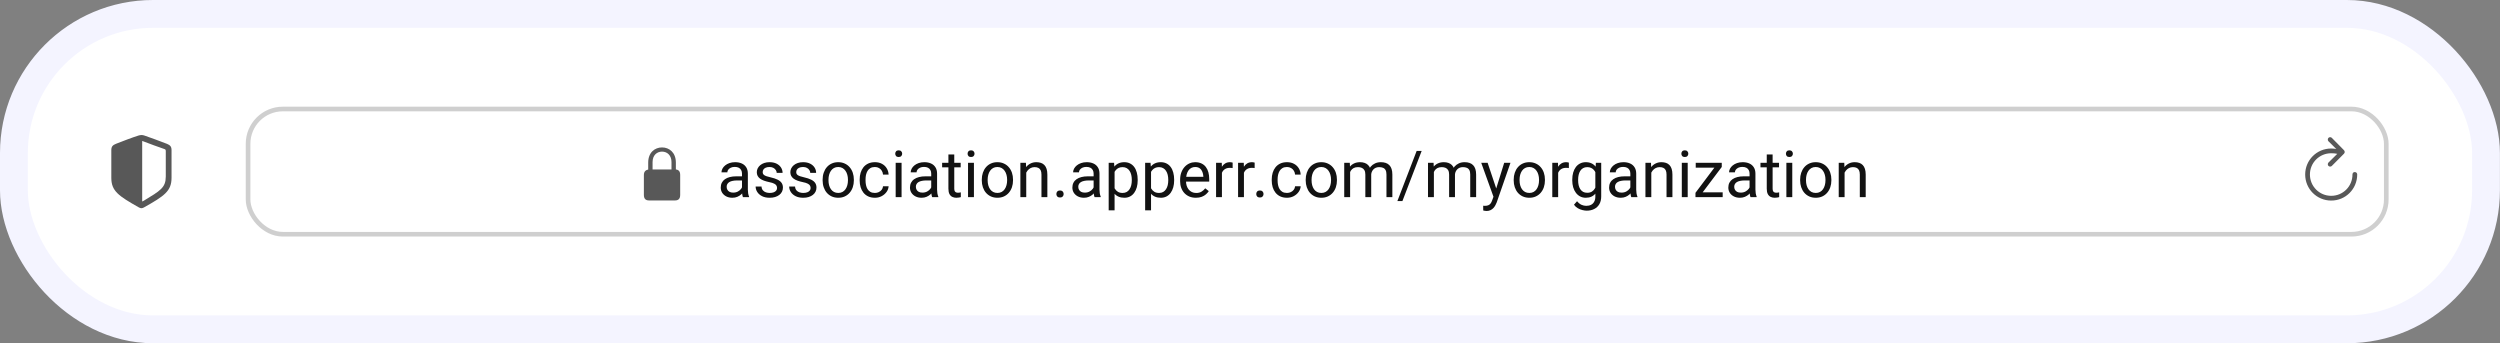<svg width="539" height="74" viewBox="0 0 539 74" fill="none" xmlns="http://www.w3.org/2000/svg">
<rect x="0" y="0" width="539" height="74" fill="#808080" stroke="none"/>
<rect x="3" y="3" width="532.984" height="68" rx="30" fill="white"/>
<rect x="3" y="3" width="532.984" height="68" rx="30" stroke="#F4F4FF" stroke-width="6"/>
<path d="M24 38.336C24 41.188 25.531 42.234 29.969 44.734C30.172 44.844 30.367 44.891 30.492 44.891C30.617 44.891 30.82 44.844 31.016 44.734C35.461 42.242 36.984 41.188 36.984 38.336V32.359C36.984 31.539 36.633 31.281 35.969 31C35.047 30.617 32.07 29.547 31.148 29.227C30.938 29.156 30.711 29.109 30.492 29.109C30.273 29.109 30.047 29.172 29.844 29.227C28.922 29.492 25.938 30.625 25.016 31C24.359 31.273 24 31.539 24 32.359V38.336ZM30.656 43.445V30.391C30.695 30.398 30.742 30.414 30.805 30.438C31.984 30.906 34.273 31.734 35.484 32.148C35.695 32.227 35.742 32.336 35.742 32.602V38.047C35.742 40.461 34.586 41.094 30.977 43.289C30.859 43.367 30.75 43.422 30.656 43.445Z" fill="#121212" fill-opacity="0.7"/>
<rect x="53.484" y="23.5" width="461" height="27" rx="7.5" stroke="#121212" stroke-opacity="0.2"/>
<path d="M139.945 43.217H145.523C146.279 43.217 146.648 42.842 146.648 42.022V37.721C146.648 36.982 146.344 36.602 145.717 36.537V35.06C145.717 32.852 144.27 31.785 142.734 31.785C141.199 31.785 139.752 32.852 139.752 35.06V36.566C139.178 36.654 138.82 37.029 138.82 37.721V42.022C138.82 42.842 139.189 43.217 139.945 43.217ZM140.695 34.938C140.695 33.467 141.639 32.688 142.734 32.688C143.83 32.688 144.773 33.467 144.773 34.938V36.531L140.695 36.537V34.938Z" fill="#121212" fill-opacity="0.7"/>
<path d="M159.974 41.235V37.428C159.974 37.136 159.914 36.883 159.796 36.669C159.682 36.45 159.509 36.282 159.276 36.163C159.044 36.045 158.757 35.985 158.415 35.985C158.096 35.985 157.816 36.04 157.574 36.149C157.337 36.259 157.15 36.402 157.014 36.58C156.882 36.758 156.815 36.949 156.815 37.154H155.551C155.551 36.89 155.619 36.628 155.756 36.368C155.893 36.108 156.089 35.874 156.344 35.664C156.604 35.45 156.913 35.281 157.273 35.158C157.638 35.031 158.044 34.967 158.49 34.967C159.028 34.967 159.502 35.058 159.912 35.24C160.327 35.422 160.65 35.698 160.883 36.067C161.12 36.432 161.238 36.89 161.238 37.441V40.887C161.238 41.133 161.259 41.395 161.3 41.673C161.345 41.951 161.411 42.19 161.498 42.391V42.5H160.179C160.115 42.354 160.065 42.16 160.028 41.919C159.992 41.673 159.974 41.445 159.974 41.235ZM160.192 38.016L160.206 38.904H158.928C158.568 38.904 158.246 38.934 157.964 38.993C157.681 39.048 157.444 39.132 157.253 39.246C157.062 39.36 156.916 39.504 156.815 39.677C156.715 39.845 156.665 40.044 156.665 40.272C156.665 40.504 156.717 40.716 156.822 40.907C156.927 41.099 157.084 41.251 157.294 41.365C157.508 41.475 157.77 41.529 158.08 41.529C158.467 41.529 158.809 41.447 159.105 41.283C159.402 41.119 159.636 40.919 159.81 40.682C159.987 40.445 160.083 40.215 160.097 39.991L160.637 40.6C160.605 40.791 160.518 41.003 160.377 41.235C160.236 41.468 160.047 41.691 159.81 41.905C159.577 42.115 159.299 42.29 158.976 42.432C158.657 42.568 158.297 42.637 157.896 42.637C157.394 42.637 156.954 42.539 156.576 42.343C156.202 42.147 155.911 41.885 155.701 41.557C155.496 41.224 155.394 40.852 155.394 40.442C155.394 40.046 155.471 39.697 155.626 39.397C155.781 39.091 156.004 38.838 156.296 38.638C156.588 38.433 156.938 38.278 157.349 38.173C157.759 38.068 158.217 38.016 158.723 38.016H160.192ZM167.534 40.538C167.534 40.356 167.493 40.187 167.411 40.032C167.334 39.873 167.172 39.729 166.926 39.602C166.684 39.469 166.32 39.355 165.832 39.26C165.422 39.173 165.05 39.071 164.718 38.952C164.39 38.834 164.109 38.69 163.877 38.522C163.649 38.353 163.474 38.155 163.351 37.927C163.228 37.699 163.166 37.432 163.166 37.127C163.166 36.835 163.23 36.56 163.357 36.3C163.49 36.04 163.674 35.81 163.911 35.609C164.153 35.409 164.442 35.252 164.779 35.138C165.117 35.024 165.493 34.967 165.907 34.967C166.5 34.967 167.006 35.072 167.425 35.281C167.844 35.491 168.165 35.771 168.389 36.122C168.612 36.468 168.724 36.853 168.724 37.277H167.459C167.459 37.072 167.397 36.874 167.274 36.683C167.156 36.487 166.98 36.325 166.748 36.197C166.52 36.07 166.24 36.006 165.907 36.006C165.556 36.006 165.271 36.06 165.053 36.17C164.839 36.275 164.681 36.409 164.581 36.573C164.485 36.737 164.438 36.91 164.438 37.093C164.438 37.23 164.46 37.352 164.506 37.462C164.556 37.567 164.643 37.665 164.766 37.756C164.889 37.842 165.062 37.925 165.285 38.002C165.508 38.079 165.793 38.157 166.14 38.234C166.746 38.371 167.245 38.535 167.637 38.727C168.029 38.918 168.32 39.153 168.512 39.431C168.703 39.709 168.799 40.046 168.799 40.442C168.799 40.766 168.73 41.062 168.594 41.331C168.462 41.6 168.268 41.832 168.013 42.028C167.762 42.22 167.461 42.37 167.11 42.48C166.764 42.584 166.374 42.637 165.941 42.637C165.29 42.637 164.738 42.52 164.287 42.288C163.836 42.056 163.494 41.755 163.262 41.386C163.029 41.017 162.913 40.627 162.913 40.217H164.185C164.203 40.563 164.303 40.839 164.485 41.044C164.668 41.245 164.891 41.388 165.155 41.475C165.42 41.557 165.682 41.598 165.941 41.598C166.288 41.598 166.577 41.552 166.81 41.461C167.047 41.37 167.227 41.245 167.35 41.085C167.473 40.925 167.534 40.743 167.534 40.538ZM174.767 40.538C174.767 40.356 174.726 40.187 174.644 40.032C174.566 39.873 174.404 39.729 174.158 39.602C173.917 39.469 173.552 39.355 173.064 39.26C172.654 39.173 172.283 39.071 171.95 38.952C171.622 38.834 171.342 38.69 171.109 38.522C170.882 38.353 170.706 38.155 170.583 37.927C170.46 37.699 170.398 37.432 170.398 37.127C170.398 36.835 170.462 36.56 170.59 36.3C170.722 36.04 170.907 35.81 171.144 35.609C171.385 35.409 171.674 35.252 172.012 35.138C172.349 35.024 172.725 34.967 173.14 34.967C173.732 34.967 174.238 35.072 174.657 35.281C175.076 35.491 175.398 35.771 175.621 36.122C175.844 36.468 175.956 36.853 175.956 37.277H174.691C174.691 37.072 174.63 36.874 174.507 36.683C174.388 36.487 174.213 36.325 173.98 36.197C173.753 36.07 173.472 36.006 173.14 36.006C172.789 36.006 172.504 36.06 172.285 36.17C172.071 36.275 171.914 36.409 171.813 36.573C171.718 36.737 171.67 36.91 171.67 37.093C171.67 37.23 171.693 37.352 171.738 37.462C171.788 37.567 171.875 37.665 171.998 37.756C172.121 37.842 172.294 37.925 172.518 38.002C172.741 38.079 173.026 38.157 173.372 38.234C173.978 38.371 174.477 38.535 174.869 38.727C175.261 38.918 175.553 39.153 175.744 39.431C175.936 39.709 176.031 40.046 176.031 40.442C176.031 40.766 175.963 41.062 175.826 41.331C175.694 41.6 175.5 41.832 175.245 42.028C174.994 42.22 174.694 42.37 174.343 42.48C173.996 42.584 173.607 42.637 173.174 42.637C172.522 42.637 171.971 42.52 171.52 42.288C171.068 42.056 170.727 41.755 170.494 41.386C170.262 41.017 170.146 40.627 170.146 40.217H171.417C171.435 40.563 171.535 40.839 171.718 41.044C171.9 41.245 172.123 41.388 172.388 41.475C172.652 41.557 172.914 41.598 173.174 41.598C173.52 41.598 173.81 41.552 174.042 41.461C174.279 41.37 174.459 41.245 174.582 41.085C174.705 40.925 174.767 40.743 174.767 40.538ZM177.357 38.884V38.727C177.357 38.193 177.435 37.699 177.59 37.243C177.745 36.783 177.968 36.384 178.26 36.047C178.551 35.705 178.905 35.441 179.319 35.254C179.734 35.062 180.199 34.967 180.714 34.967C181.233 34.967 181.701 35.062 182.115 35.254C182.535 35.441 182.89 35.705 183.182 36.047C183.478 36.384 183.703 36.783 183.858 37.243C184.013 37.699 184.091 38.193 184.091 38.727V38.884C184.091 39.417 184.013 39.911 183.858 40.367C183.703 40.823 183.478 41.222 183.182 41.563C182.89 41.901 182.537 42.165 182.122 42.356C181.712 42.543 181.247 42.637 180.728 42.637C180.208 42.637 179.741 42.543 179.326 42.356C178.911 42.165 178.556 41.901 178.26 41.563C177.968 41.222 177.745 40.823 177.59 40.367C177.435 39.911 177.357 39.417 177.357 38.884ZM178.622 38.727V38.884C178.622 39.253 178.665 39.602 178.752 39.93C178.839 40.253 178.968 40.54 179.142 40.791C179.319 41.042 179.54 41.24 179.805 41.386C180.069 41.527 180.377 41.598 180.728 41.598C181.074 41.598 181.377 41.527 181.637 41.386C181.901 41.24 182.12 41.042 182.293 40.791C182.466 40.54 182.596 40.253 182.683 39.93C182.774 39.602 182.819 39.253 182.819 38.884V38.727C182.819 38.362 182.774 38.018 182.683 37.694C182.596 37.366 182.464 37.077 182.286 36.826C182.113 36.571 181.894 36.37 181.63 36.225C181.37 36.079 181.065 36.006 180.714 36.006C180.368 36.006 180.062 36.079 179.798 36.225C179.538 36.37 179.319 36.571 179.142 36.826C178.968 37.077 178.839 37.366 178.752 37.694C178.665 38.018 178.622 38.362 178.622 38.727ZM188.637 41.598C188.938 41.598 189.215 41.536 189.471 41.413C189.726 41.29 189.936 41.121 190.1 40.907C190.264 40.688 190.357 40.44 190.38 40.162H191.583C191.56 40.6 191.412 41.008 191.139 41.386C190.87 41.759 190.517 42.062 190.079 42.295C189.642 42.523 189.161 42.637 188.637 42.637C188.081 42.637 187.595 42.539 187.181 42.343C186.771 42.147 186.429 41.878 186.155 41.536C185.886 41.194 185.684 40.802 185.547 40.36C185.415 39.914 185.349 39.442 185.349 38.945V38.658C185.349 38.161 185.415 37.692 185.547 37.25C185.684 36.803 185.886 36.409 186.155 36.067C186.429 35.726 186.771 35.457 187.181 35.261C187.595 35.065 188.081 34.967 188.637 34.967C189.215 34.967 189.721 35.085 190.154 35.322C190.587 35.555 190.927 35.874 191.173 36.279C191.424 36.68 191.56 37.136 191.583 37.647H190.38C190.357 37.341 190.271 37.065 190.12 36.819C189.974 36.573 189.774 36.377 189.519 36.231C189.268 36.081 188.974 36.006 188.637 36.006C188.249 36.006 187.924 36.083 187.659 36.238C187.399 36.389 187.192 36.594 187.037 36.853C186.887 37.109 186.777 37.394 186.709 37.708C186.645 38.018 186.613 38.335 186.613 38.658V38.945C186.613 39.269 186.645 39.588 186.709 39.902C186.773 40.217 186.88 40.502 187.03 40.757C187.185 41.012 187.393 41.217 187.652 41.372C187.917 41.523 188.245 41.598 188.637 41.598ZM194.379 35.103V42.5H193.107V35.103H194.379ZM193.012 33.142C193.012 32.937 193.073 32.763 193.196 32.622C193.324 32.481 193.511 32.41 193.757 32.41C193.998 32.41 194.183 32.481 194.311 32.622C194.443 32.763 194.509 32.937 194.509 33.142C194.509 33.338 194.443 33.506 194.311 33.648C194.183 33.784 193.998 33.852 193.757 33.852C193.511 33.852 193.324 33.784 193.196 33.648C193.073 33.506 193.012 33.338 193.012 33.142ZM200.771 41.235V37.428C200.771 37.136 200.711 36.883 200.593 36.669C200.479 36.45 200.306 36.282 200.073 36.163C199.841 36.045 199.554 35.985 199.212 35.985C198.893 35.985 198.613 36.04 198.371 36.149C198.134 36.259 197.947 36.402 197.811 36.58C197.678 36.758 197.612 36.949 197.612 37.154H196.348C196.348 36.89 196.416 36.628 196.553 36.368C196.689 36.108 196.885 35.874 197.141 35.664C197.4 35.45 197.71 35.281 198.07 35.158C198.435 35.031 198.84 34.967 199.287 34.967C199.825 34.967 200.299 35.058 200.709 35.24C201.124 35.422 201.447 35.698 201.68 36.067C201.917 36.432 202.035 36.89 202.035 37.441V40.887C202.035 41.133 202.056 41.395 202.097 41.673C202.142 41.951 202.208 42.19 202.295 42.391V42.5H200.976C200.912 42.354 200.862 42.16 200.825 41.919C200.789 41.673 200.771 41.445 200.771 41.235ZM200.989 38.016L201.003 38.904H199.725C199.365 38.904 199.043 38.934 198.761 38.993C198.478 39.048 198.241 39.132 198.05 39.246C197.858 39.36 197.713 39.504 197.612 39.677C197.512 39.845 197.462 40.044 197.462 40.272C197.462 40.504 197.514 40.716 197.619 40.907C197.724 41.099 197.881 41.251 198.091 41.365C198.305 41.475 198.567 41.529 198.877 41.529C199.264 41.529 199.606 41.447 199.902 41.283C200.199 41.119 200.433 40.919 200.606 40.682C200.784 40.445 200.88 40.215 200.894 39.991L201.434 40.6C201.402 40.791 201.315 41.003 201.174 41.235C201.033 41.468 200.843 41.691 200.606 41.905C200.374 42.115 200.096 42.29 199.772 42.432C199.453 42.568 199.093 42.637 198.692 42.637C198.191 42.637 197.751 42.539 197.373 42.343C196.999 42.147 196.708 41.885 196.498 41.557C196.293 41.224 196.19 40.852 196.19 40.442C196.19 40.046 196.268 39.697 196.423 39.397C196.578 39.091 196.801 38.838 197.093 38.638C197.384 38.433 197.735 38.278 198.146 38.173C198.556 38.068 199.014 38.016 199.52 38.016H200.989ZM207.121 35.103V36.074H203.122V35.103H207.121ZM204.476 33.306H205.74V40.668C205.74 40.919 205.779 41.108 205.856 41.235C205.934 41.363 206.034 41.447 206.157 41.488C206.28 41.529 206.412 41.55 206.554 41.55C206.659 41.55 206.768 41.541 206.882 41.523C207 41.5 207.089 41.481 207.148 41.468L207.155 42.5C207.055 42.532 206.923 42.562 206.759 42.589C206.599 42.621 206.406 42.637 206.178 42.637C205.868 42.637 205.583 42.575 205.323 42.452C205.063 42.329 204.856 42.124 204.701 41.837C204.551 41.545 204.476 41.153 204.476 40.661V33.306ZM209.979 35.103V42.5H208.707V35.103H209.979ZM208.611 33.142C208.611 32.937 208.673 32.763 208.796 32.622C208.924 32.481 209.11 32.41 209.356 32.41C209.598 32.41 209.783 32.481 209.91 32.622C210.042 32.763 210.108 32.937 210.108 33.142C210.108 33.338 210.042 33.506 209.91 33.648C209.783 33.784 209.598 33.852 209.356 33.852C209.11 33.852 208.924 33.784 208.796 33.648C208.673 33.506 208.611 33.338 208.611 33.142ZM211.674 38.884V38.727C211.674 38.193 211.751 37.699 211.906 37.243C212.061 36.783 212.285 36.384 212.576 36.047C212.868 35.705 213.221 35.441 213.636 35.254C214.05 35.062 214.515 34.967 215.03 34.967C215.55 34.967 216.017 35.062 216.432 35.254C216.851 35.441 217.206 35.705 217.498 36.047C217.794 36.384 218.02 36.783 218.175 37.243C218.33 37.699 218.407 38.193 218.407 38.727V38.884C218.407 39.417 218.33 39.911 218.175 40.367C218.02 40.823 217.794 41.222 217.498 41.563C217.206 41.901 216.853 42.165 216.438 42.356C216.028 42.543 215.563 42.637 215.044 42.637C214.524 42.637 214.057 42.543 213.643 42.356C213.228 42.165 212.872 41.901 212.576 41.563C212.285 41.222 212.061 40.823 211.906 40.367C211.751 39.911 211.674 39.417 211.674 38.884ZM212.938 38.727V38.884C212.938 39.253 212.982 39.602 213.068 39.93C213.155 40.253 213.285 40.54 213.458 40.791C213.636 41.042 213.857 41.24 214.121 41.386C214.385 41.527 214.693 41.598 215.044 41.598C215.39 41.598 215.693 41.527 215.953 41.386C216.217 41.24 216.436 41.042 216.609 40.791C216.783 40.54 216.912 40.253 216.999 39.93C217.09 39.602 217.136 39.253 217.136 38.884V38.727C217.136 38.362 217.09 38.018 216.999 37.694C216.912 37.366 216.78 37.077 216.603 36.826C216.429 36.571 216.211 36.37 215.946 36.225C215.687 36.079 215.381 36.006 215.03 36.006C214.684 36.006 214.379 36.079 214.114 36.225C213.854 36.37 213.636 36.571 213.458 36.826C213.285 37.077 213.155 37.366 213.068 37.694C212.982 38.018 212.938 38.362 212.938 38.727ZM221.258 36.683V42.5H219.993V35.103H221.189L221.258 36.683ZM220.957 38.522L220.431 38.501C220.435 37.995 220.51 37.528 220.656 37.1C220.802 36.667 221.007 36.291 221.271 35.972C221.536 35.653 221.85 35.407 222.215 35.233C222.584 35.056 222.992 34.967 223.438 34.967C223.803 34.967 224.131 35.017 224.423 35.117C224.715 35.213 224.963 35.368 225.168 35.582C225.378 35.796 225.537 36.074 225.646 36.416C225.756 36.753 225.811 37.166 225.811 37.653V42.5H224.539V37.64C224.539 37.252 224.482 36.942 224.368 36.71C224.254 36.473 224.088 36.302 223.869 36.197C223.65 36.088 223.382 36.033 223.062 36.033C222.748 36.033 222.461 36.099 222.201 36.231C221.946 36.364 221.725 36.546 221.538 36.778C221.356 37.011 221.212 37.277 221.107 37.578C221.007 37.874 220.957 38.189 220.957 38.522ZM227.752 41.83C227.752 41.616 227.818 41.436 227.95 41.29C228.087 41.14 228.283 41.065 228.538 41.065C228.793 41.065 228.987 41.14 229.119 41.29C229.256 41.436 229.324 41.616 229.324 41.83C229.324 42.04 229.256 42.217 229.119 42.363C228.987 42.509 228.793 42.582 228.538 42.582C228.283 42.582 228.087 42.509 227.95 42.363C227.818 42.217 227.752 42.04 227.752 41.83ZM235.784 41.235V37.428C235.784 37.136 235.725 36.883 235.606 36.669C235.493 36.45 235.319 36.282 235.087 36.163C234.854 36.045 234.567 35.985 234.226 35.985C233.907 35.985 233.626 36.04 233.385 36.149C233.148 36.259 232.961 36.402 232.824 36.58C232.692 36.758 232.626 36.949 232.626 37.154H231.361C231.361 36.89 231.43 36.628 231.566 36.368C231.703 36.108 231.899 35.874 232.154 35.664C232.414 35.45 232.724 35.281 233.084 35.158C233.449 35.031 233.854 34.967 234.301 34.967C234.839 34.967 235.312 35.058 235.723 35.24C236.137 35.422 236.461 35.698 236.693 36.067C236.93 36.432 237.049 36.89 237.049 37.441V40.887C237.049 41.133 237.069 41.395 237.11 41.673C237.156 41.951 237.222 42.19 237.309 42.391V42.5H235.989C235.925 42.354 235.875 42.16 235.839 41.919C235.802 41.673 235.784 41.445 235.784 41.235ZM236.003 38.016L236.017 38.904H234.738C234.378 38.904 234.057 38.934 233.774 38.993C233.492 39.048 233.255 39.132 233.063 39.246C232.872 39.36 232.726 39.504 232.626 39.677C232.526 39.845 232.476 40.044 232.476 40.272C232.476 40.504 232.528 40.716 232.633 40.907C232.738 41.099 232.895 41.251 233.104 41.365C233.319 41.475 233.581 41.529 233.891 41.529C234.278 41.529 234.62 41.447 234.916 41.283C235.212 41.119 235.447 40.919 235.62 40.682C235.798 40.445 235.894 40.215 235.907 39.991L236.447 40.6C236.415 40.791 236.329 41.003 236.188 41.235C236.046 41.468 235.857 41.691 235.62 41.905C235.388 42.115 235.11 42.29 234.786 42.432C234.467 42.568 234.107 42.637 233.706 42.637C233.205 42.637 232.765 42.539 232.387 42.343C232.013 42.147 231.721 41.885 231.512 41.557C231.307 41.224 231.204 40.852 231.204 40.442C231.204 40.046 231.282 39.697 231.437 39.397C231.591 39.091 231.815 38.838 232.106 38.638C232.398 38.433 232.749 38.278 233.159 38.173C233.569 38.068 234.027 38.016 234.533 38.016H236.003ZM240.303 36.525V45.344H239.031V35.103H240.193L240.303 36.525ZM245.286 38.74V38.884C245.286 39.422 245.222 39.921 245.095 40.381C244.967 40.837 244.78 41.233 244.534 41.57C244.293 41.908 243.994 42.17 243.639 42.356C243.283 42.543 242.875 42.637 242.415 42.637C241.946 42.637 241.531 42.559 241.171 42.404C240.811 42.249 240.506 42.024 240.255 41.727C240.004 41.431 239.804 41.076 239.653 40.661C239.507 40.246 239.407 39.779 239.353 39.26V38.494C239.407 37.947 239.51 37.457 239.66 37.024C239.811 36.592 240.009 36.222 240.255 35.917C240.506 35.607 240.809 35.372 241.164 35.213C241.52 35.049 241.93 34.967 242.395 34.967C242.859 34.967 243.272 35.058 243.632 35.24C243.992 35.418 244.295 35.673 244.541 36.006C244.787 36.339 244.972 36.737 245.095 37.202C245.222 37.662 245.286 38.175 245.286 38.74ZM244.015 38.884V38.74C244.015 38.371 243.976 38.025 243.898 37.701C243.821 37.373 243.7 37.086 243.536 36.84C243.377 36.589 243.172 36.393 242.921 36.252C242.67 36.106 242.372 36.033 242.025 36.033C241.706 36.033 241.428 36.088 241.191 36.197C240.959 36.307 240.761 36.455 240.597 36.642C240.433 36.824 240.298 37.033 240.193 37.27C240.093 37.503 240.018 37.745 239.968 37.995V39.766C240.059 40.085 240.187 40.385 240.351 40.668C240.515 40.946 240.733 41.172 241.007 41.345C241.28 41.513 241.624 41.598 242.039 41.598C242.381 41.598 242.675 41.527 242.921 41.386C243.172 41.24 243.377 41.042 243.536 40.791C243.7 40.54 243.821 40.253 243.898 39.93C243.976 39.602 244.015 39.253 244.015 38.884ZM248.164 36.525V45.344H246.893V35.103H248.055L248.164 36.525ZM253.147 38.74V38.884C253.147 39.422 253.084 39.921 252.956 40.381C252.828 40.837 252.642 41.233 252.396 41.57C252.154 41.908 251.855 42.17 251.5 42.356C251.145 42.543 250.737 42.637 250.276 42.637C249.807 42.637 249.392 42.559 249.032 42.404C248.672 42.249 248.367 42.024 248.116 41.727C247.866 41.431 247.665 41.076 247.515 40.661C247.369 40.246 247.269 39.779 247.214 39.26V38.494C247.269 37.947 247.371 37.457 247.521 37.024C247.672 36.592 247.87 36.222 248.116 35.917C248.367 35.607 248.67 35.372 249.025 35.213C249.381 35.049 249.791 34.967 250.256 34.967C250.721 34.967 251.133 35.058 251.493 35.24C251.853 35.418 252.156 35.673 252.402 36.006C252.648 36.339 252.833 36.737 252.956 37.202C253.084 37.662 253.147 38.175 253.147 38.74ZM251.876 38.884V38.74C251.876 38.371 251.837 38.025 251.76 37.701C251.682 37.373 251.562 37.086 251.397 36.84C251.238 36.589 251.033 36.393 250.782 36.252C250.532 36.106 250.233 36.033 249.887 36.033C249.568 36.033 249.29 36.088 249.053 36.197C248.82 36.307 248.622 36.455 248.458 36.642C248.294 36.824 248.16 37.033 248.055 37.27C247.954 37.503 247.879 37.745 247.829 37.995V39.766C247.92 40.085 248.048 40.385 248.212 40.668C248.376 40.946 248.595 41.172 248.868 41.345C249.142 41.513 249.486 41.598 249.9 41.598C250.242 41.598 250.536 41.527 250.782 41.386C251.033 41.24 251.238 41.042 251.397 40.791C251.562 40.54 251.682 40.253 251.76 39.93C251.837 39.602 251.876 39.253 251.876 38.884ZM257.83 42.637C257.315 42.637 256.848 42.55 256.429 42.377C256.014 42.199 255.656 41.951 255.355 41.632C255.059 41.313 254.831 40.935 254.672 40.497C254.512 40.06 254.433 39.581 254.433 39.062V38.774C254.433 38.173 254.521 37.637 254.699 37.168C254.877 36.694 255.118 36.293 255.424 35.965C255.729 35.637 256.076 35.388 256.463 35.22C256.85 35.051 257.251 34.967 257.666 34.967C258.195 34.967 258.65 35.058 259.033 35.24C259.421 35.422 259.737 35.678 259.983 36.006C260.229 36.329 260.412 36.712 260.53 37.154C260.649 37.592 260.708 38.07 260.708 38.59V39.157H255.185V38.125H259.443V38.029C259.425 37.701 259.357 37.382 259.238 37.072C259.124 36.762 258.942 36.507 258.691 36.307C258.441 36.106 258.099 36.006 257.666 36.006C257.379 36.006 257.115 36.067 256.873 36.19C256.632 36.309 256.424 36.487 256.251 36.724C256.078 36.961 255.943 37.25 255.848 37.592C255.752 37.934 255.704 38.328 255.704 38.774V39.062C255.704 39.412 255.752 39.743 255.848 40.053C255.948 40.358 256.091 40.627 256.278 40.859C256.47 41.092 256.7 41.274 256.969 41.406C257.242 41.538 257.552 41.605 257.898 41.605C258.345 41.605 258.723 41.513 259.033 41.331C259.343 41.149 259.614 40.905 259.847 40.6L260.612 41.208C260.453 41.45 260.25 41.68 260.004 41.898C259.758 42.117 259.455 42.295 259.095 42.432C258.739 42.568 258.318 42.637 257.83 42.637ZM263.449 36.266V42.5H262.185V35.103H263.415L263.449 36.266ZM265.76 35.062L265.753 36.238C265.648 36.215 265.548 36.202 265.452 36.197C265.361 36.188 265.256 36.184 265.138 36.184C264.846 36.184 264.589 36.229 264.365 36.32C264.142 36.411 263.953 36.539 263.798 36.703C263.643 36.867 263.52 37.063 263.429 37.291C263.342 37.514 263.285 37.76 263.258 38.029L262.902 38.234C262.902 37.788 262.946 37.368 263.032 36.977C263.123 36.585 263.262 36.238 263.449 35.938C263.636 35.632 263.873 35.395 264.16 35.227C264.452 35.053 264.798 34.967 265.199 34.967C265.29 34.967 265.395 34.978 265.514 35.001C265.632 35.019 265.714 35.04 265.76 35.062ZM268.193 36.266V42.5H266.929V35.103H268.159L268.193 36.266ZM270.504 35.062L270.497 36.238C270.392 36.215 270.292 36.202 270.196 36.197C270.105 36.188 270 36.184 269.882 36.184C269.59 36.184 269.333 36.229 269.109 36.32C268.886 36.411 268.697 36.539 268.542 36.703C268.387 36.867 268.264 37.063 268.173 37.291C268.086 37.514 268.029 37.76 268.002 38.029L267.646 38.234C267.646 37.788 267.69 37.368 267.776 36.977C267.868 36.585 268.007 36.238 268.193 35.938C268.38 35.632 268.617 35.395 268.904 35.227C269.196 35.053 269.542 34.967 269.943 34.967C270.035 34.967 270.139 34.978 270.258 35.001C270.376 35.019 270.458 35.04 270.504 35.062ZM270.846 41.83C270.846 41.616 270.912 41.436 271.044 41.29C271.181 41.14 271.377 41.065 271.632 41.065C271.887 41.065 272.081 41.14 272.213 41.29C272.35 41.436 272.418 41.616 272.418 41.83C272.418 42.04 272.35 42.217 272.213 42.363C272.081 42.509 271.887 42.582 271.632 42.582C271.377 42.582 271.181 42.509 271.044 42.363C270.912 42.217 270.846 42.04 270.846 41.83ZM277.477 41.598C277.777 41.598 278.055 41.536 278.311 41.413C278.566 41.29 278.775 41.121 278.939 40.907C279.104 40.688 279.197 40.44 279.22 40.162H280.423C280.4 40.6 280.252 41.008 279.979 41.386C279.71 41.759 279.356 42.062 278.919 42.295C278.481 42.523 278.001 42.637 277.477 42.637C276.921 42.637 276.435 42.539 276.021 42.343C275.61 42.147 275.269 41.878 274.995 41.536C274.726 41.194 274.523 40.802 274.387 40.36C274.255 39.914 274.188 39.442 274.188 38.945V38.658C274.188 38.161 274.255 37.692 274.387 37.25C274.523 36.803 274.726 36.409 274.995 36.067C275.269 35.726 275.61 35.457 276.021 35.261C276.435 35.065 276.921 34.967 277.477 34.967C278.055 34.967 278.561 35.085 278.994 35.322C279.427 35.555 279.767 35.874 280.013 36.279C280.263 36.68 280.4 37.136 280.423 37.647H279.22C279.197 37.341 279.11 37.065 278.96 36.819C278.814 36.573 278.614 36.377 278.358 36.231C278.108 36.081 277.814 36.006 277.477 36.006C277.089 36.006 276.763 36.083 276.499 36.238C276.239 36.389 276.032 36.594 275.877 36.853C275.727 37.109 275.617 37.394 275.549 37.708C275.485 38.018 275.453 38.335 275.453 38.658V38.945C275.453 39.269 275.485 39.588 275.549 39.902C275.613 40.217 275.72 40.502 275.87 40.757C276.025 41.012 276.232 41.217 276.492 41.372C276.757 41.523 277.085 41.598 277.477 41.598ZM281.51 38.884V38.727C281.51 38.193 281.587 37.699 281.742 37.243C281.897 36.783 282.12 36.384 282.412 36.047C282.704 35.705 283.057 35.441 283.472 35.254C283.886 35.062 284.351 34.967 284.866 34.967C285.386 34.967 285.853 35.062 286.268 35.254C286.687 35.441 287.042 35.705 287.334 36.047C287.63 36.384 287.856 36.783 288.011 37.243C288.166 37.699 288.243 38.193 288.243 38.727V38.884C288.243 39.417 288.166 39.911 288.011 40.367C287.856 40.823 287.63 41.222 287.334 41.563C287.042 41.901 286.689 42.165 286.274 42.356C285.864 42.543 285.399 42.637 284.88 42.637C284.36 42.637 283.893 42.543 283.479 42.356C283.064 42.165 282.708 41.901 282.412 41.563C282.12 41.222 281.897 40.823 281.742 40.367C281.587 39.911 281.51 39.417 281.51 38.884ZM282.774 38.727V38.884C282.774 39.253 282.818 39.602 282.904 39.93C282.991 40.253 283.121 40.54 283.294 40.791C283.472 41.042 283.693 41.24 283.957 41.386C284.221 41.527 284.529 41.598 284.88 41.598C285.226 41.598 285.529 41.527 285.789 41.386C286.053 41.24 286.272 41.042 286.445 40.791C286.618 40.54 286.748 40.253 286.835 39.93C286.926 39.602 286.972 39.253 286.972 38.884V38.727C286.972 38.362 286.926 38.018 286.835 37.694C286.748 37.366 286.616 37.077 286.438 36.826C286.265 36.571 286.047 36.37 285.782 36.225C285.522 36.079 285.217 36.006 284.866 36.006C284.52 36.006 284.215 36.079 283.95 36.225C283.69 36.37 283.472 36.571 283.294 36.826C283.121 37.077 282.991 37.366 282.904 37.694C282.818 38.018 282.774 38.362 282.774 38.727ZM291.087 36.573V42.5H289.815V35.103H291.019L291.087 36.573ZM290.827 38.522L290.239 38.501C290.244 37.995 290.31 37.528 290.438 37.1C290.565 36.667 290.754 36.291 291.005 35.972C291.256 35.653 291.568 35.407 291.941 35.233C292.315 35.056 292.748 34.967 293.24 34.967C293.587 34.967 293.906 35.017 294.197 35.117C294.489 35.213 294.742 35.366 294.956 35.575C295.17 35.785 295.337 36.054 295.455 36.382C295.574 36.71 295.633 37.106 295.633 37.571V42.5H294.368V37.633C294.368 37.245 294.302 36.935 294.17 36.703C294.042 36.471 293.86 36.302 293.623 36.197C293.386 36.088 293.108 36.033 292.789 36.033C292.415 36.033 292.103 36.099 291.853 36.231C291.602 36.364 291.401 36.546 291.251 36.778C291.101 37.011 290.991 37.277 290.923 37.578C290.859 37.874 290.827 38.189 290.827 38.522ZM295.619 37.824L294.771 38.084C294.776 37.678 294.842 37.289 294.97 36.915C295.102 36.541 295.291 36.209 295.537 35.917C295.788 35.625 296.095 35.395 296.46 35.227C296.825 35.053 297.242 34.967 297.711 34.967C298.107 34.967 298.458 35.019 298.764 35.124C299.074 35.229 299.333 35.391 299.543 35.609C299.757 35.824 299.919 36.099 300.028 36.437C300.138 36.774 300.192 37.175 300.192 37.64V42.5H298.921V37.626C298.921 37.211 298.855 36.89 298.723 36.662C298.595 36.43 298.413 36.268 298.176 36.177C297.943 36.081 297.665 36.033 297.342 36.033C297.064 36.033 296.818 36.081 296.604 36.177C296.389 36.273 296.209 36.405 296.063 36.573C295.918 36.737 295.806 36.926 295.729 37.141C295.656 37.355 295.619 37.583 295.619 37.824ZM306.509 32.547L302.359 43.355H301.272L305.429 32.547H306.509ZM309.147 36.573V42.5H307.876V35.103H309.079L309.147 36.573ZM308.888 38.522L308.3 38.501C308.304 37.995 308.37 37.528 308.498 37.1C308.626 36.667 308.815 36.291 309.065 35.972C309.316 35.653 309.628 35.407 310.002 35.233C310.376 35.056 310.809 34.967 311.301 34.967C311.647 34.967 311.966 35.017 312.258 35.117C312.549 35.213 312.802 35.366 313.017 35.575C313.231 35.785 313.397 36.054 313.516 36.382C313.634 36.71 313.693 37.106 313.693 37.571V42.5H312.429V37.633C312.429 37.245 312.363 36.935 312.23 36.703C312.103 36.471 311.921 36.302 311.684 36.197C311.447 36.088 311.169 36.033 310.85 36.033C310.476 36.033 310.164 36.099 309.913 36.231C309.662 36.364 309.462 36.546 309.312 36.778C309.161 37.011 309.052 37.277 308.983 37.578C308.92 37.874 308.888 38.189 308.888 38.522ZM313.68 37.824L312.832 38.084C312.837 37.678 312.903 37.289 313.03 36.915C313.162 36.541 313.352 36.209 313.598 35.917C313.848 35.625 314.156 35.395 314.521 35.227C314.885 35.053 315.302 34.967 315.771 34.967C316.168 34.967 316.519 35.019 316.824 35.124C317.134 35.229 317.394 35.391 317.604 35.609C317.818 35.824 317.979 36.099 318.089 36.437C318.198 36.774 318.253 37.175 318.253 37.64V42.5H316.981V37.626C316.981 37.211 316.915 36.89 316.783 36.662C316.656 36.43 316.473 36.268 316.236 36.177C316.004 36.081 315.726 36.033 315.402 36.033C315.124 36.033 314.878 36.081 314.664 36.177C314.45 36.273 314.27 36.405 314.124 36.573C313.978 36.737 313.867 36.926 313.789 37.141C313.716 37.355 313.68 37.583 313.68 37.824ZM322.245 41.734L324.303 35.103H325.656L322.689 43.642C322.621 43.824 322.53 44.02 322.416 44.23C322.307 44.444 322.165 44.647 321.992 44.838C321.819 45.029 321.609 45.184 321.363 45.303C321.122 45.426 320.832 45.487 320.495 45.487C320.395 45.487 320.267 45.474 320.112 45.446C319.957 45.419 319.848 45.396 319.784 45.378L319.777 44.352C319.814 44.357 319.871 44.362 319.948 44.366C320.03 44.375 320.087 44.38 320.119 44.38C320.406 44.38 320.65 44.341 320.851 44.264C321.051 44.191 321.22 44.065 321.356 43.888C321.498 43.715 321.618 43.475 321.719 43.17L322.245 41.734ZM320.734 35.103L322.655 40.846L322.983 42.179L322.074 42.644L319.354 35.103H320.734ZM326.354 38.884V38.727C326.354 38.193 326.431 37.699 326.586 37.243C326.741 36.783 326.964 36.384 327.256 36.047C327.548 35.705 327.901 35.441 328.315 35.254C328.73 35.062 329.195 34.967 329.71 34.967C330.229 34.967 330.697 35.062 331.111 35.254C331.531 35.441 331.886 35.705 332.178 36.047C332.474 36.384 332.7 36.783 332.854 37.243C333.009 37.699 333.087 38.193 333.087 38.727V38.884C333.087 39.417 333.009 39.911 332.854 40.367C332.7 40.823 332.474 41.222 332.178 41.563C331.886 41.901 331.533 42.165 331.118 42.356C330.708 42.543 330.243 42.637 329.724 42.637C329.204 42.637 328.737 42.543 328.322 42.356C327.908 42.165 327.552 41.901 327.256 41.563C326.964 41.222 326.741 40.823 326.586 40.367C326.431 39.911 326.354 39.417 326.354 38.884ZM327.618 38.727V38.884C327.618 39.253 327.661 39.602 327.748 39.93C327.835 40.253 327.965 40.54 328.138 40.791C328.315 41.042 328.536 41.24 328.801 41.386C329.065 41.527 329.373 41.598 329.724 41.598C330.07 41.598 330.373 41.527 330.633 41.386C330.897 41.24 331.116 41.042 331.289 40.791C331.462 40.54 331.592 40.253 331.679 39.93C331.77 39.602 331.815 39.253 331.815 38.884V38.727C331.815 38.362 331.77 38.018 331.679 37.694C331.592 37.366 331.46 37.077 331.282 36.826C331.109 36.571 330.89 36.37 330.626 36.225C330.366 36.079 330.061 36.006 329.71 36.006C329.364 36.006 329.058 36.079 328.794 36.225C328.534 36.37 328.315 36.571 328.138 36.826C327.965 37.077 327.835 37.366 327.748 37.694C327.661 38.018 327.618 38.362 327.618 38.727ZM335.938 36.266V42.5H334.673V35.103H335.903L335.938 36.266ZM338.248 35.062L338.241 36.238C338.136 36.215 338.036 36.202 337.94 36.197C337.849 36.188 337.744 36.184 337.626 36.184C337.334 36.184 337.077 36.229 336.854 36.32C336.63 36.411 336.441 36.539 336.286 36.703C336.131 36.867 336.008 37.063 335.917 37.291C335.83 37.514 335.773 37.76 335.746 38.029L335.391 38.234C335.391 37.788 335.434 37.368 335.521 36.977C335.612 36.585 335.751 36.238 335.938 35.938C336.124 35.632 336.361 35.395 336.648 35.227C336.94 35.053 337.286 34.967 337.688 34.967C337.779 34.967 337.883 34.978 338.002 35.001C338.12 35.019 338.202 35.04 338.248 35.062ZM344.072 35.103H345.221V42.343C345.221 42.995 345.089 43.55 344.824 44.011C344.56 44.471 344.191 44.82 343.717 45.057C343.247 45.298 342.705 45.419 342.09 45.419C341.835 45.419 341.534 45.378 341.188 45.296C340.846 45.218 340.508 45.084 340.176 44.893C339.848 44.706 339.572 44.453 339.349 44.134L340.012 43.382C340.322 43.755 340.645 44.015 340.982 44.161C341.324 44.307 341.661 44.38 341.994 44.38C342.395 44.38 342.742 44.305 343.033 44.154C343.325 44.004 343.55 43.781 343.71 43.484C343.874 43.193 343.956 42.833 343.956 42.404V36.73L344.072 35.103ZM338.979 38.884V38.74C338.979 38.175 339.046 37.662 339.178 37.202C339.314 36.737 339.508 36.339 339.759 36.006C340.014 35.673 340.322 35.418 340.682 35.24C341.042 35.058 341.447 34.967 341.898 34.967C342.363 34.967 342.769 35.049 343.115 35.213C343.466 35.372 343.762 35.607 344.004 35.917C344.25 36.222 344.444 36.592 344.585 37.024C344.726 37.457 344.824 37.947 344.879 38.494V39.123C344.829 39.665 344.731 40.153 344.585 40.586C344.444 41.019 344.25 41.388 344.004 41.693C343.762 41.999 343.466 42.233 343.115 42.398C342.764 42.557 342.354 42.637 341.885 42.637C341.443 42.637 341.042 42.543 340.682 42.356C340.326 42.17 340.021 41.908 339.766 41.57C339.51 41.233 339.314 40.837 339.178 40.381C339.046 39.921 338.979 39.422 338.979 38.884ZM340.244 38.74V38.884C340.244 39.253 340.281 39.599 340.354 39.923C340.431 40.246 340.547 40.531 340.702 40.777C340.862 41.023 341.064 41.217 341.311 41.358C341.557 41.495 341.851 41.563 342.192 41.563C342.612 41.563 342.958 41.475 343.231 41.297C343.505 41.119 343.721 40.884 343.881 40.593C344.045 40.301 344.173 39.984 344.264 39.643V37.995C344.214 37.745 344.136 37.503 344.031 37.27C343.931 37.033 343.799 36.824 343.635 36.642C343.475 36.455 343.277 36.307 343.04 36.197C342.803 36.088 342.525 36.033 342.206 36.033C341.86 36.033 341.561 36.106 341.311 36.252C341.064 36.393 340.862 36.589 340.702 36.84C340.547 37.086 340.431 37.373 340.354 37.701C340.281 38.025 340.244 38.371 340.244 38.74ZM351.503 41.235V37.428C351.503 37.136 351.444 36.883 351.325 36.669C351.211 36.45 351.038 36.282 350.806 36.163C350.573 36.045 350.286 35.985 349.944 35.985C349.625 35.985 349.345 36.04 349.104 36.149C348.867 36.259 348.68 36.402 348.543 36.58C348.411 36.758 348.345 36.949 348.345 37.154H347.08C347.08 36.89 347.148 36.628 347.285 36.368C347.422 36.108 347.618 35.874 347.873 35.664C348.133 35.45 348.443 35.281 348.803 35.158C349.167 35.031 349.573 34.967 350.02 34.967C350.557 34.967 351.031 35.058 351.441 35.24C351.856 35.422 352.18 35.698 352.412 36.067C352.649 36.432 352.768 36.89 352.768 37.441V40.887C352.768 41.133 352.788 41.395 352.829 41.673C352.875 41.951 352.941 42.19 353.027 42.391V42.5H351.708C351.644 42.354 351.594 42.16 351.558 41.919C351.521 41.673 351.503 41.445 351.503 41.235ZM351.722 38.016L351.735 38.904H350.457C350.097 38.904 349.776 38.934 349.493 38.993C349.211 39.048 348.974 39.132 348.782 39.246C348.591 39.36 348.445 39.504 348.345 39.677C348.244 39.845 348.194 40.044 348.194 40.272C348.194 40.504 348.247 40.716 348.352 40.907C348.456 41.099 348.614 41.251 348.823 41.365C349.037 41.475 349.299 41.529 349.609 41.529C349.997 41.529 350.339 41.447 350.635 41.283C350.931 41.119 351.166 40.919 351.339 40.682C351.517 40.445 351.612 40.215 351.626 39.991L352.166 40.6C352.134 40.791 352.048 41.003 351.906 41.235C351.765 41.468 351.576 41.691 351.339 41.905C351.106 42.115 350.828 42.29 350.505 42.432C350.186 42.568 349.826 42.637 349.425 42.637C348.924 42.637 348.484 42.539 348.105 42.343C347.732 42.147 347.44 41.885 347.23 41.557C347.025 41.224 346.923 40.852 346.923 40.442C346.923 40.046 347 39.697 347.155 39.397C347.31 39.091 347.534 38.838 347.825 38.638C348.117 38.433 348.468 38.278 348.878 38.173C349.288 38.068 349.746 38.016 350.252 38.016H351.722ZM356.021 36.683V42.5H354.757V35.103H355.953L356.021 36.683ZM355.721 38.522L355.194 38.501C355.199 37.995 355.274 37.528 355.42 37.1C355.566 36.667 355.771 36.291 356.035 35.972C356.299 35.653 356.614 35.407 356.979 35.233C357.348 35.056 357.756 34.967 358.202 34.967C358.567 34.967 358.895 35.017 359.187 35.117C359.478 35.213 359.727 35.368 359.932 35.582C360.141 35.796 360.301 36.074 360.41 36.416C360.52 36.753 360.574 37.166 360.574 37.653V42.5H359.303V37.64C359.303 37.252 359.246 36.942 359.132 36.71C359.018 36.473 358.852 36.302 358.633 36.197C358.414 36.088 358.145 36.033 357.826 36.033C357.512 36.033 357.225 36.099 356.965 36.231C356.71 36.364 356.489 36.546 356.302 36.778C356.119 37.011 355.976 37.277 355.871 37.578C355.771 37.874 355.721 38.189 355.721 38.522ZM363.869 35.103V42.5H362.598V35.103H363.869ZM362.502 33.142C362.502 32.937 362.563 32.763 362.687 32.622C362.814 32.481 363.001 32.41 363.247 32.41C363.489 32.41 363.673 32.481 363.801 32.622C363.933 32.763 363.999 32.937 363.999 33.142C363.999 33.338 363.933 33.506 363.801 33.648C363.673 33.784 363.489 33.852 363.247 33.852C363.001 33.852 362.814 33.784 362.687 33.648C362.563 33.506 362.502 33.338 362.502 33.142ZM371.409 41.461V42.5H366.029V41.461H371.409ZM371.211 35.999L366.316 42.5H365.544V41.57L370.404 35.103H371.211V35.999ZM370.65 35.103V36.149H365.599V35.103H370.65ZM377.206 41.235V37.428C377.206 37.136 377.147 36.883 377.028 36.669C376.914 36.45 376.741 36.282 376.509 36.163C376.276 36.045 375.989 35.985 375.647 35.985C375.328 35.985 375.048 36.04 374.807 36.149C374.57 36.259 374.383 36.402 374.246 36.58C374.114 36.758 374.048 36.949 374.048 37.154H372.783C372.783 36.89 372.852 36.628 372.988 36.368C373.125 36.108 373.321 35.874 373.576 35.664C373.836 35.45 374.146 35.281 374.506 35.158C374.87 35.031 375.276 34.967 375.723 34.967C376.26 34.967 376.734 35.058 377.145 35.24C377.559 35.422 377.883 35.698 378.115 36.067C378.352 36.432 378.471 36.89 378.471 37.441V40.887C378.471 41.133 378.491 41.395 378.532 41.673C378.578 41.951 378.644 42.19 378.73 42.391V42.5H377.411C377.347 42.354 377.297 42.16 377.261 41.919C377.224 41.673 377.206 41.445 377.206 41.235ZM377.425 38.016L377.438 38.904H376.16C375.8 38.904 375.479 38.934 375.196 38.993C374.914 39.048 374.677 39.132 374.485 39.246C374.294 39.36 374.148 39.504 374.048 39.677C373.948 39.845 373.897 40.044 373.897 40.272C373.897 40.504 373.95 40.716 374.055 40.907C374.16 41.099 374.317 41.251 374.526 41.365C374.741 41.475 375.003 41.529 375.312 41.529C375.7 41.529 376.042 41.447 376.338 41.283C376.634 41.119 376.869 40.919 377.042 40.682C377.22 40.445 377.315 40.215 377.329 39.991L377.869 40.6C377.837 40.791 377.751 41.003 377.609 41.235C377.468 41.468 377.279 41.691 377.042 41.905C376.81 42.115 376.532 42.29 376.208 42.432C375.889 42.568 375.529 42.637 375.128 42.637C374.627 42.637 374.187 42.539 373.809 42.343C373.435 42.147 373.143 41.885 372.934 41.557C372.729 41.224 372.626 40.852 372.626 40.442C372.626 40.046 372.703 39.697 372.858 39.397C373.013 39.091 373.237 38.838 373.528 38.638C373.82 38.433 374.171 38.278 374.581 38.173C374.991 38.068 375.449 38.016 375.955 38.016H377.425ZM383.557 35.103V36.074H379.558V35.103H383.557ZM380.911 33.306H382.176V40.668C382.176 40.919 382.215 41.108 382.292 41.235C382.369 41.363 382.47 41.447 382.593 41.488C382.716 41.529 382.848 41.55 382.989 41.55C383.094 41.55 383.203 41.541 383.317 41.523C383.436 41.5 383.525 41.481 383.584 41.468L383.591 42.5C383.491 42.532 383.358 42.562 383.194 42.589C383.035 42.621 382.841 42.637 382.613 42.637C382.303 42.637 382.019 42.575 381.759 42.452C381.499 42.329 381.292 42.124 381.137 41.837C380.986 41.545 380.911 41.153 380.911 40.661V33.306ZM386.414 35.103V42.5H385.143V35.103H386.414ZM385.047 33.142C385.047 32.937 385.108 32.763 385.231 32.622C385.359 32.481 385.546 32.41 385.792 32.41C386.034 32.41 386.218 32.481 386.346 32.622C386.478 32.763 386.544 32.937 386.544 33.142C386.544 33.338 386.478 33.506 386.346 33.648C386.218 33.784 386.034 33.852 385.792 33.852C385.546 33.852 385.359 33.784 385.231 33.648C385.108 33.506 385.047 33.338 385.047 33.142ZM388.109 38.884V38.727C388.109 38.193 388.187 37.699 388.342 37.243C388.497 36.783 388.72 36.384 389.012 36.047C389.303 35.705 389.657 35.441 390.071 35.254C390.486 35.062 390.951 34.967 391.466 34.967C391.985 34.967 392.452 35.062 392.867 35.254C393.286 35.441 393.642 35.705 393.934 36.047C394.23 36.384 394.455 36.783 394.61 37.243C394.765 37.699 394.843 38.193 394.843 38.727V38.884C394.843 39.417 394.765 39.911 394.61 40.367C394.455 40.823 394.23 41.222 393.934 41.563C393.642 41.901 393.289 42.165 392.874 42.356C392.464 42.543 391.999 42.637 391.479 42.637C390.96 42.637 390.493 42.543 390.078 42.356C389.663 42.165 389.308 41.901 389.012 41.563C388.72 41.222 388.497 40.823 388.342 40.367C388.187 39.911 388.109 39.417 388.109 38.884ZM389.374 38.727V38.884C389.374 39.253 389.417 39.602 389.504 39.93C389.59 40.253 389.72 40.54 389.894 40.791C390.071 41.042 390.292 41.24 390.557 41.386C390.821 41.527 391.129 41.598 391.479 41.598C391.826 41.598 392.129 41.527 392.389 41.386C392.653 41.24 392.872 41.042 393.045 40.791C393.218 40.54 393.348 40.253 393.435 39.93C393.526 39.602 393.571 39.253 393.571 38.884V38.727C393.571 38.362 393.526 38.018 393.435 37.694C393.348 37.366 393.216 37.077 393.038 36.826C392.865 36.571 392.646 36.37 392.382 36.225C392.122 36.079 391.817 36.006 391.466 36.006C391.119 36.006 390.814 36.079 390.55 36.225C390.29 36.37 390.071 36.571 389.894 36.826C389.72 37.077 389.59 37.366 389.504 37.694C389.417 38.018 389.374 38.362 389.374 38.727ZM397.693 36.683V42.5H396.429V35.103H397.625L397.693 36.683ZM397.393 38.522L396.866 38.501C396.871 37.995 396.946 37.528 397.092 37.1C397.238 36.667 397.443 36.291 397.707 35.972C397.971 35.653 398.286 35.407 398.65 35.233C399.02 35.056 399.427 34.967 399.874 34.967C400.239 34.967 400.567 35.017 400.858 35.117C401.15 35.213 401.398 35.368 401.604 35.582C401.813 35.796 401.973 36.074 402.082 36.416C402.191 36.753 402.246 37.166 402.246 37.653V42.5H400.975V37.64C400.975 37.252 400.918 36.942 400.804 36.71C400.69 36.473 400.523 36.302 400.305 36.197C400.086 36.088 399.817 36.033 399.498 36.033C399.184 36.033 398.896 36.099 398.637 36.231C398.382 36.364 398.16 36.546 397.974 36.778C397.791 37.011 397.648 37.277 397.543 37.578C397.443 37.874 397.393 38.189 397.393 38.522Z" fill="#121212"/>
<path d="M496.998 37.623C496.998 40.74 499.499 43.241 502.609 43.241C505.72 43.241 508.214 40.74 508.214 37.623C508.214 37.318 507.999 37.096 507.688 37.096C507.389 37.096 507.192 37.318 507.192 37.623C507.192 40.175 505.155 42.219 502.609 42.219C500.064 42.219 498.02 40.175 498.02 37.623C498.02 35.078 500.064 33.04 502.609 33.04C503.092 33.04 503.542 33.078 503.917 33.167L502.019 35.046C501.924 35.148 501.873 35.274 501.873 35.408C501.873 35.7 502.089 35.916 502.375 35.916C502.533 35.916 502.654 35.865 502.743 35.77L505.358 33.142C505.472 33.034 505.517 32.907 505.517 32.761C505.517 32.621 505.459 32.481 505.358 32.38L502.743 29.727C502.654 29.625 502.527 29.574 502.375 29.574C502.089 29.574 501.873 29.803 501.873 30.095C501.873 30.228 501.924 30.355 502.013 30.456L503.701 32.126C503.371 32.062 502.997 32.018 502.609 32.018C499.499 32.018 496.998 34.513 496.998 37.623Z" fill="#121212" fill-opacity="0.7"/>
</svg>
